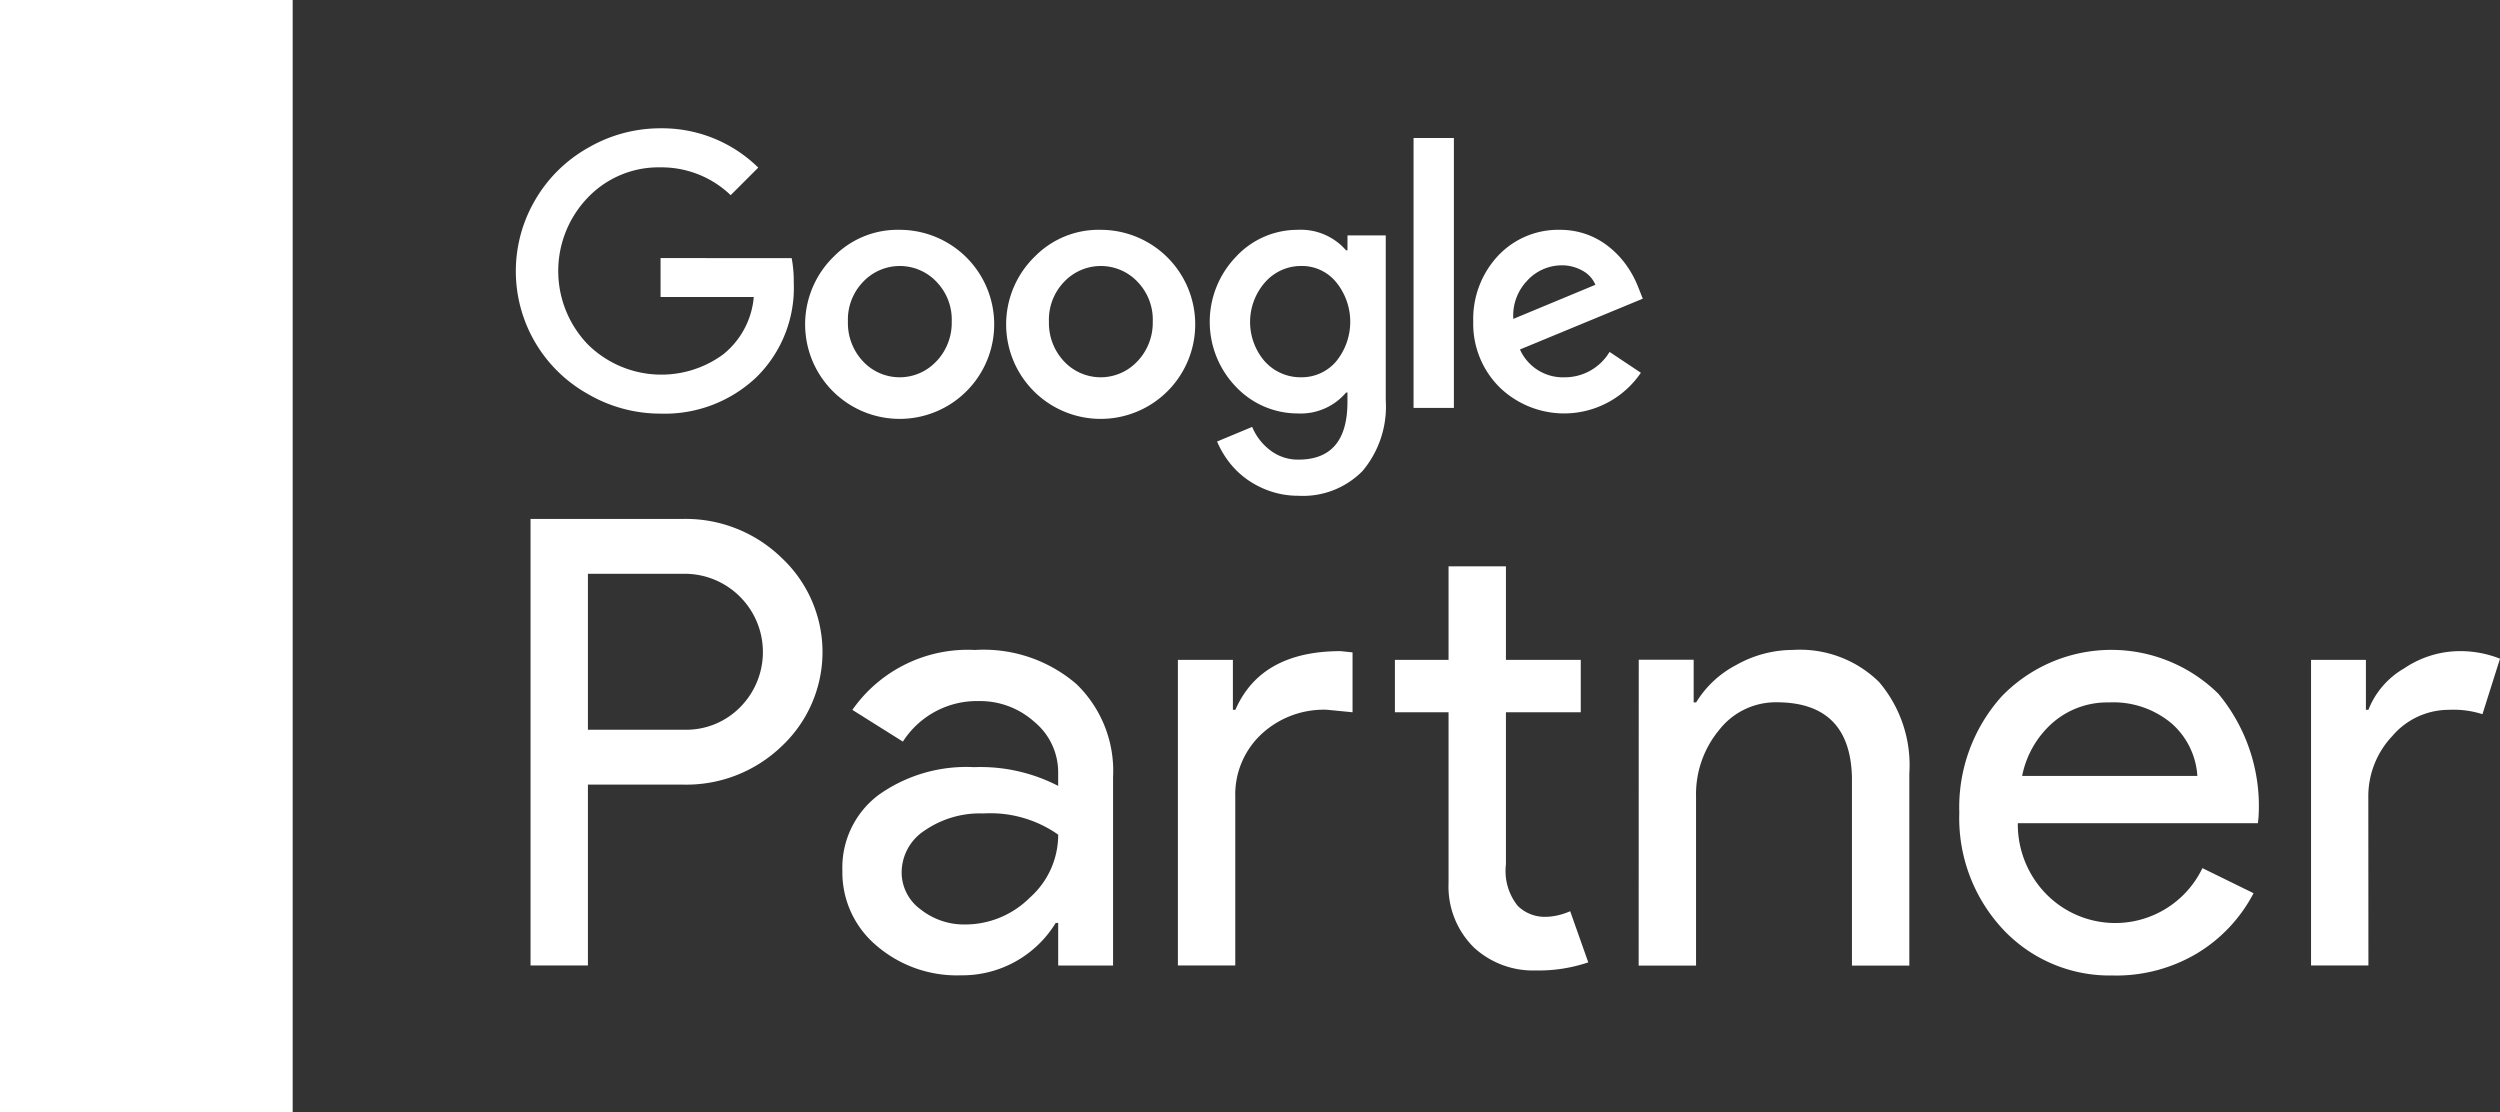 <svg xmlns="http://www.w3.org/2000/svg" xmlns:xlink="http://www.w3.org/1999/xlink" width="99.729" height="44.366" viewBox="0 0 99.729 44.366"><rect x="0" y="0" width="99.729" height="44.366" fill="#333333" stroke="none"/><defs><clipPath id="a"><rect width="99.729" height="44.366" fill="none"/></clipPath></defs><g transform="translate(0 0)"><g transform="translate(0 0)" clip-path="url(#a)"><path d="M70.215,77.038v7.215H67.926V66.44H74a5.486,5.486,0,0,1,3.931,1.542,5.147,5.147,0,0,1,0,7.538A5.478,5.478,0,0,1,74,77.038Zm0-8.409v6.22h3.831a3.025,3.025,0,0,0,2.264-.921,3.122,3.122,0,0,0-2.264-5.3Z" transform="translate(-46.762 -45.739)" fill="#fff"/><path d="M113.173,83.208a5.675,5.675,0,0,1,4.006,1.356,4.814,4.814,0,0,1,1.468,3.719V95.8h-2.189V94.1h-.1a4.367,4.367,0,0,1-3.782,2.089A4.916,4.916,0,0,1,109.205,95a3.813,3.813,0,0,1-1.356-2.986,3.624,3.624,0,0,1,1.43-3.01,6.03,6.03,0,0,1,3.819-1.119,6.758,6.758,0,0,1,3.359.747v-.523a2.605,2.605,0,0,0-.945-2.027,3.244,3.244,0,0,0-2.214-.833,3.507,3.507,0,0,0-3.035,1.617L108.247,85.6a5.619,5.619,0,0,1,4.926-2.388m-2.96,8.856a1.827,1.827,0,0,0,.759,1.493,2.79,2.79,0,0,0,1.779.6,3.649,3.649,0,0,0,2.575-1.07,3.35,3.35,0,0,0,1.132-2.513,4.7,4.7,0,0,0-2.986-.846,3.88,3.88,0,0,0-2.326.671,2,2,0,0,0-.933,1.667" transform="translate(-74.245 -57.282)" fill="#fff"/><path d="M150.806,76.239H153v1.99h.1q1.02-2.338,4.2-2.339l.473.05v2.388l-1.02-.1a3.652,3.652,0,0,0-2.625.983,3.3,3.3,0,0,0-1.033,2.5v6.717h-2.289Zm14.28,12.389a3.477,3.477,0,0,1-2.475-.92,3.412,3.412,0,0,1-1.008-2.562V78.329h-2.14v-2.09h2.14V72.507h2.289v3.732h2.985v2.09h-2.985V84.4a2.224,2.224,0,0,0,.473,1.654,1.535,1.535,0,0,0,1.07.435,2.3,2.3,0,0,0,.535-.062,2.774,2.774,0,0,0,.485-.162l.722,2.04a6.154,6.154,0,0,1-2.09.323" transform="translate(-103.818 -49.915)" fill="#fff"/><path d="M209.809,83.6H212V85.3h.1a4.071,4.071,0,0,1,1.6-1.492,4.6,4.6,0,0,1,2.251-.6,4.5,4.5,0,0,1,3.446,1.281,5.115,5.115,0,0,1,1.206,3.645V95.8h-2.289V88.282q-.074-2.986-3.01-2.986a2.861,2.861,0,0,0-2.289,1.107,4.012,4.012,0,0,0-.92,2.649V95.8h-2.289Z" transform="translate(-144.437 -57.281)" fill="#fff"/><path d="M257.02,96.194a5.83,5.83,0,0,1-4.429-1.841A6.5,6.5,0,0,1,250.85,89.7a6.621,6.621,0,0,1,1.692-4.64,6.083,6.083,0,0,1,8.645-.1,7.012,7.012,0,0,1,1.6,4.913l-.025.249h-9.578a3.971,3.971,0,0,0,1.194,2.886,3.857,3.857,0,0,0,6.17-1.095l2.04,1a6.08,6.08,0,0,1-2.276,2.413,6.3,6.3,0,0,1-3.3.871m-3.657-7.961h6.991a3.036,3.036,0,0,0-1.033-2.1,3.614,3.614,0,0,0-2.5-.833,3.321,3.321,0,0,0-2.227.8,3.807,3.807,0,0,0-1.231,2.14" transform="translate(-172.69 -57.282)" fill="#fff"/><path d="M298.171,95.906h-2.289V83.715h2.189v1.99h.1a3.305,3.305,0,0,1,1.43-1.654,3.973,3.973,0,0,1,2.127-.684,4.292,4.292,0,0,1,1.692.3l-.7,2.214a3.806,3.806,0,0,0-1.344-.174,2.962,2.962,0,0,0-2.251,1.045,3.494,3.494,0,0,0-.958,2.438Z" transform="translate(-203.691 -57.391)" fill="#fff"/><path d="M71.818,21.6v1.554h3.718a3.288,3.288,0,0,1-1.221,2.289,4.17,4.17,0,0,1-5.4-.4,4.224,4.224,0,0,1,0-5.855,3.9,3.9,0,0,1,2.9-1.207,3.981,3.981,0,0,1,2.8,1.11l1.1-1.1a5.474,5.474,0,0,0-3.9-1.568,5.728,5.728,0,0,0-2.886.777,5.628,5.628,0,0,0-2.123,2.1,5.612,5.612,0,0,0,2.123,7.728,5.725,5.725,0,0,0,2.886.777,5.307,5.307,0,0,0,3.816-1.443,4.992,4.992,0,0,0,1.5-3.788,5,5,0,0,0-.083-.971Z" transform="translate(-45.467 -11.305)" fill="#fff"/><path d="M107.083,29.425a3.561,3.561,0,0,0-2.622,1.054,3.771,3.771,0,1,0,2.622-1.054m1.457,5.245a2,2,0,0,1-2.928,0,2.227,2.227,0,0,1-.6-1.582,2.168,2.168,0,0,1,.6-1.582,2.014,2.014,0,0,1,2.941,0,2.169,2.169,0,0,1,.6,1.582,2.23,2.23,0,0,1-.61,1.582" transform="translate(-71.187 -20.257)" fill="#fff"/><rect width="1.609" height="10.767" transform="translate(56.389 5.505)" fill="#fff"/><path d="M132.821,29.425a3.56,3.56,0,0,0-2.622,1.054,3.771,3.771,0,1,0,2.622-1.054m1.457,5.245a2,2,0,0,1-2.928,0,2.228,2.228,0,0,1-.6-1.582,2.169,2.169,0,0,1,.6-1.582,2.014,2.014,0,0,1,2.941,0,2.168,2.168,0,0,1,.6,1.582,2.23,2.23,0,0,1-.611,1.582" transform="translate(-88.906 -20.257)" fill="#fff"/><path d="M192.27,35.308a1.874,1.874,0,0,1-1.776-1.11l4.9-2.026-.166-.416a4.032,4.032,0,0,0-.507-.944A3.636,3.636,0,0,0,194,30.07a3.056,3.056,0,0,0-.888-.479,3.145,3.145,0,0,0-1.027-.166,3.287,3.287,0,0,0-2.47,1.04,3.693,3.693,0,0,0-.985,2.622,3.568,3.568,0,0,0,1.04,2.609,3.7,3.7,0,0,0,5.647-.569l-1.249-.832a2.08,2.08,0,0,1-1.8,1.013m-1.485-3.857a1.884,1.884,0,0,1,1.36-.61,1.671,1.671,0,0,1,.847.215,1.134,1.134,0,0,1,.513.562l-3.274,1.36a2,2,0,0,1,.555-1.526" transform="translate(-129.86 -20.257)" fill="#fff"/><path d="M160.376,30.243h-.055a2.391,2.391,0,0,0-1.928-.818,3.34,3.34,0,0,0-2.47,1.082,3.737,3.737,0,0,0,0,5.175,3.39,3.39,0,0,0,2.47,1.068,2.372,2.372,0,0,0,1.928-.833h.055v.375q0,2.3-1.956,2.3a1.814,1.814,0,0,1-1.11-.361,2.258,2.258,0,0,1-.735-.944l-1.4.583a3.742,3.742,0,0,0,.527.881,3.345,3.345,0,0,0,.742.68,3.627,3.627,0,0,0,.923.444,3.458,3.458,0,0,0,1.054.159,3.325,3.325,0,0,0,2.56-.992,3.994,3.994,0,0,0,.923-2.824V29.647h-1.526Zm-.458,4.44a1.807,1.807,0,0,1-1.387.624,1.917,1.917,0,0,1-1.457-.638,2.4,2.4,0,0,1,.014-3.15,1.913,1.913,0,0,1,1.443-.652,1.763,1.763,0,0,1,1.387.638,2.5,2.5,0,0,1,0,3.177" transform="translate(-106.624 -20.257)" fill="#fff"/><rect width="11.675" height="44.366" fill="#fff"/></g></g></svg>